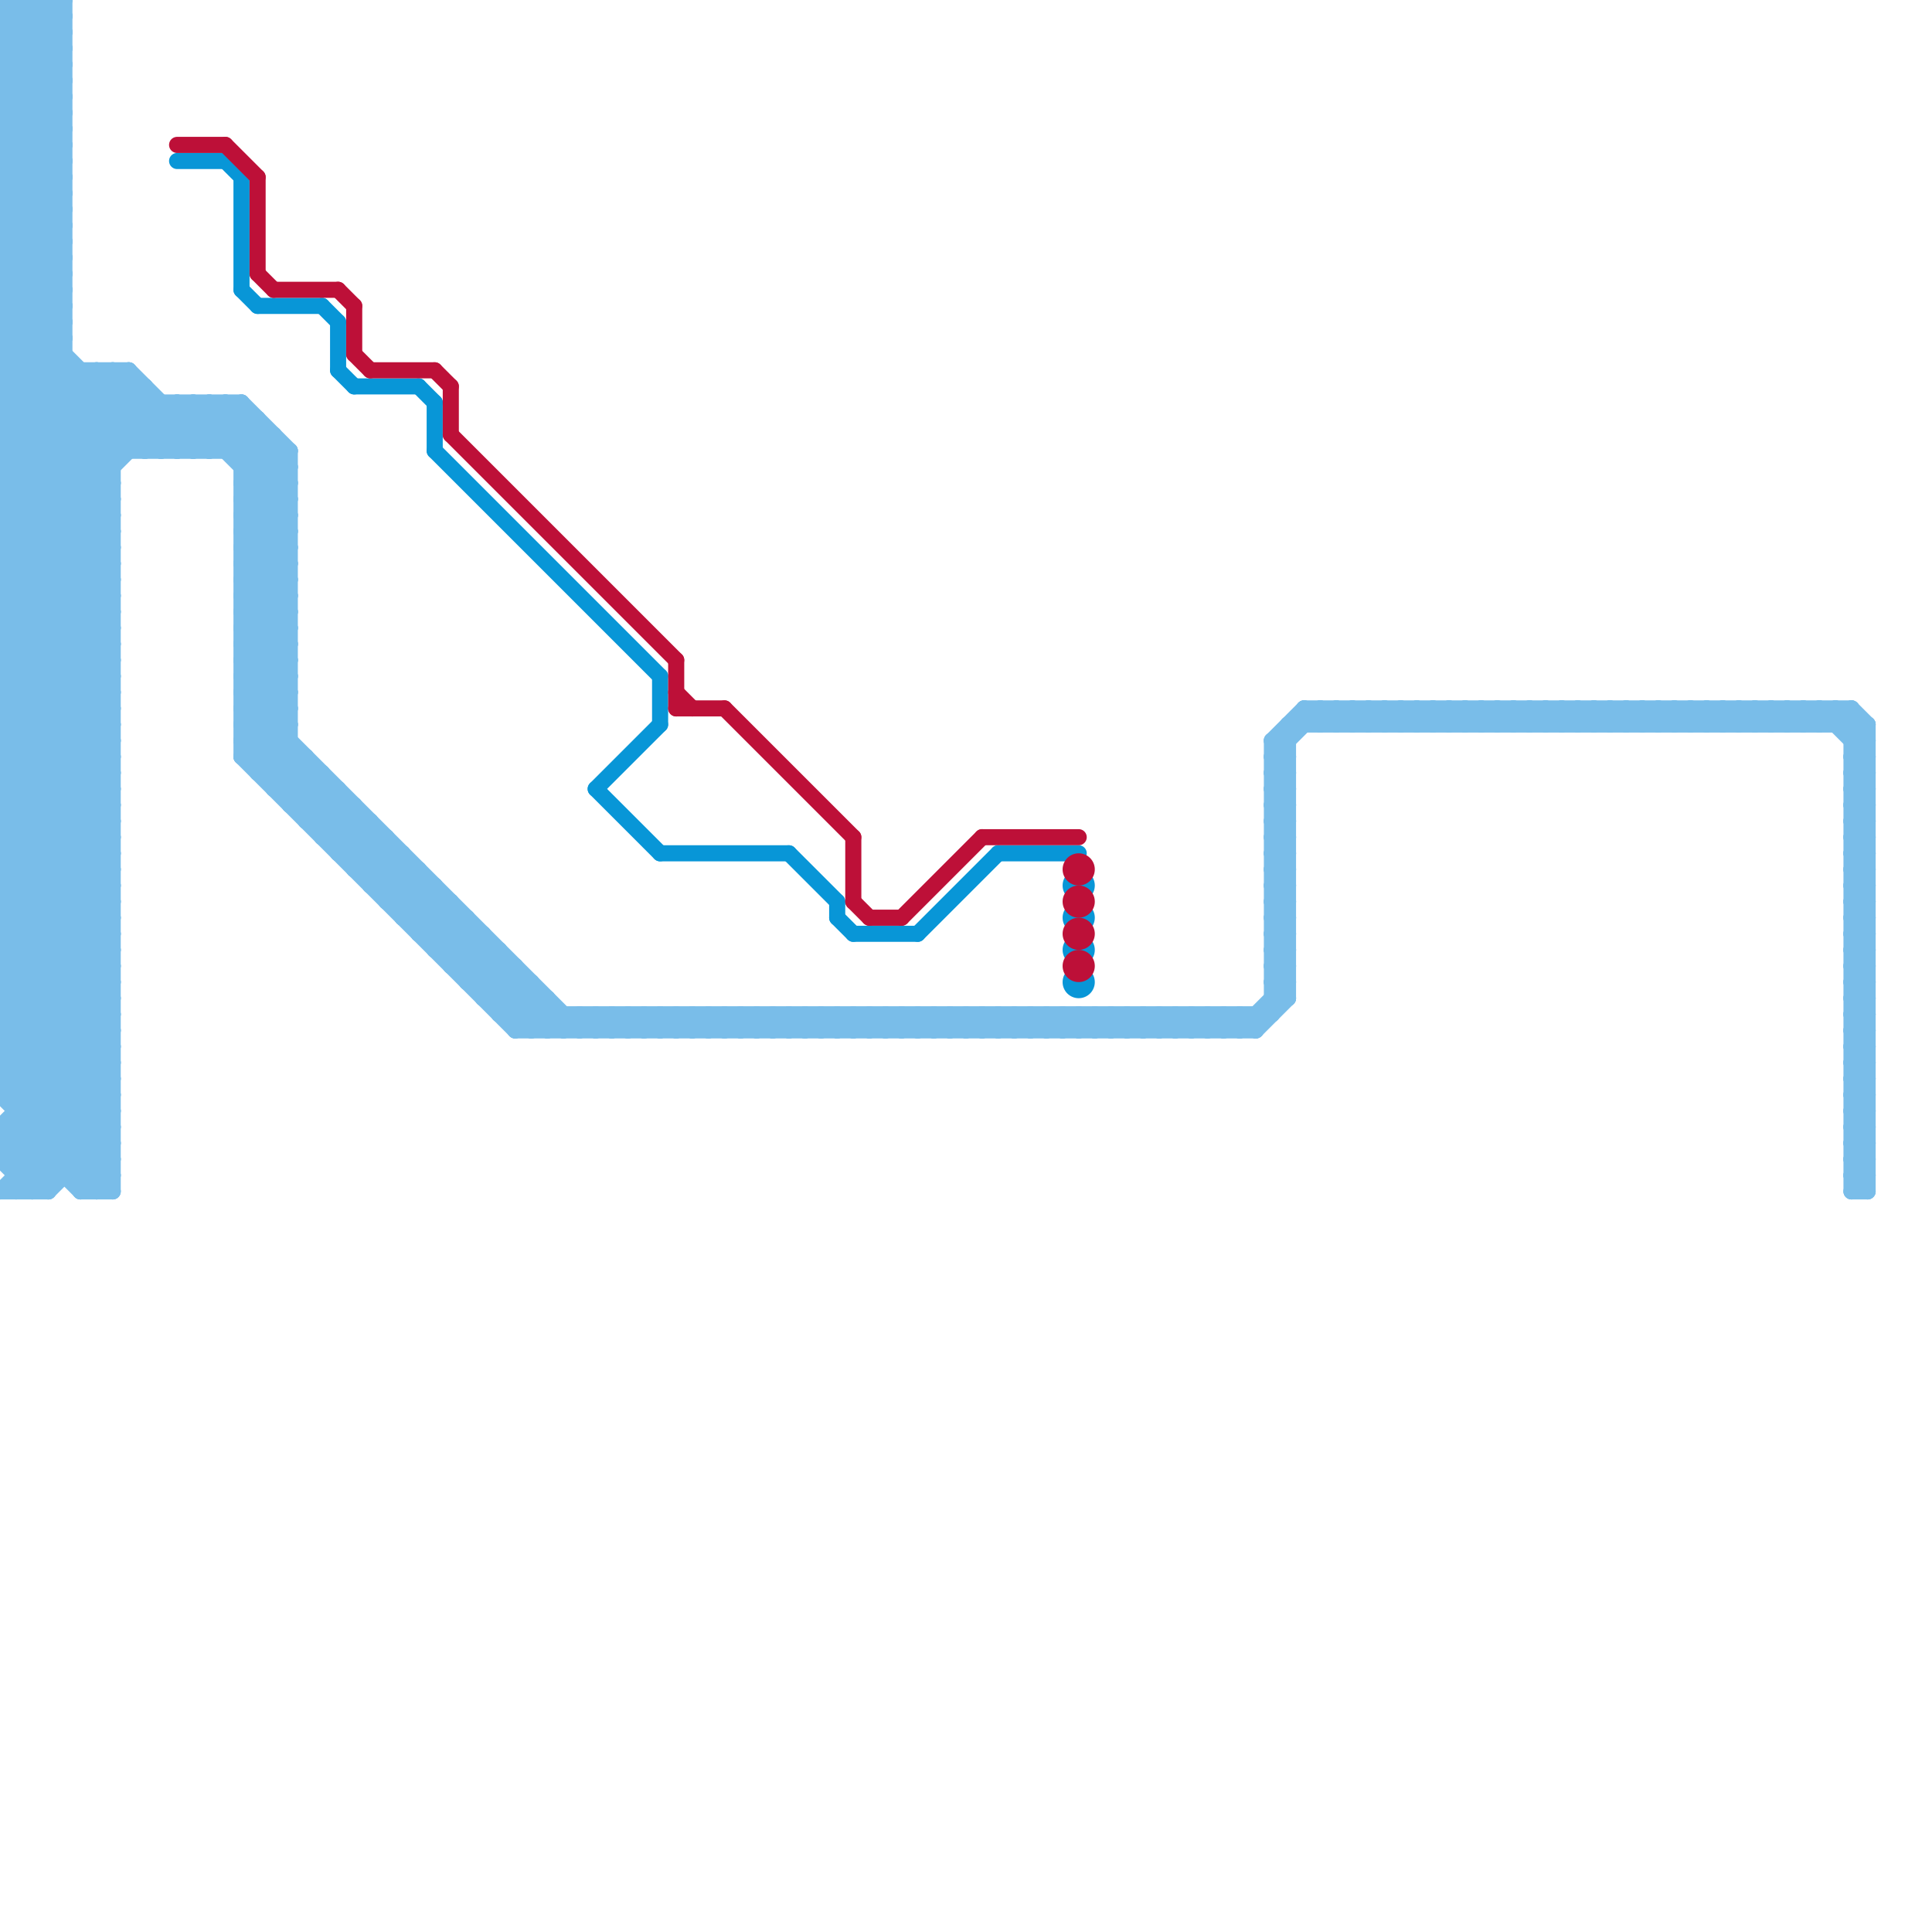 
<svg version="1.1" xmlns="http://www.w3.org/2000/svg" viewBox="0 0 120 120">
<style>line { stroke-width: 1; fill: none; stroke-linecap: round; stroke-linejoin: round; } .c0 { stroke: #79bde9 } .c1 { stroke: #0896d7 } .c2 { stroke: #bd1038 }</style><line class="c0" x1="0" y1="41" x2="7" y2="41"/><line class="c0" x1="62" y1="63" x2="63" y2="64"/><line class="c0" x1="0" y1="43" x2="7" y2="43"/><line class="c0" x1="82" y1="44" x2="83" y2="45"/><line class="c0" x1="68" y1="64" x2="69" y2="63"/><line class="c0" x1="79" y1="57" x2="80" y2="57"/><line class="c0" x1="115" y1="68" x2="116" y2="68"/><line class="c0" x1="79" y1="59" x2="80" y2="59"/><line class="c0" x1="115" y1="70" x2="116" y2="70"/><line class="c0" x1="12" y1="25" x2="12" y2="28"/><line class="c0" x1="67" y1="64" x2="68" y2="63"/><line class="c0" x1="87" y1="45" x2="88" y2="44"/><line class="c0" x1="102" y1="44" x2="102" y2="45"/><line class="c0" x1="61" y1="64" x2="62" y2="63"/><line class="c0" x1="64" y1="63" x2="65" y2="64"/><line class="c0" x1="45" y1="63" x2="45" y2="64"/><line class="c0" x1="8" y1="23" x2="13" y2="28"/><line class="c0" x1="39" y1="63" x2="40" y2="64"/><line class="c0" x1="0" y1="2" x2="4" y2="6"/><line class="c0" x1="1" y1="68" x2="7" y2="62"/><line class="c0" x1="115" y1="51" x2="116" y2="51"/><line class="c0" x1="0" y1="3" x2="3" y2="0"/><line class="c0" x1="69" y1="64" x2="70" y2="63"/><line class="c0" x1="89" y1="45" x2="90" y2="44"/><line class="c0" x1="115" y1="73" x2="116" y2="72"/><line class="c0" x1="88" y1="45" x2="89" y2="44"/><line class="c0" x1="103" y1="44" x2="103" y2="45"/><line class="c0" x1="31" y1="63" x2="79" y2="63"/><line class="c0" x1="110" y1="44" x2="111" y2="45"/><line class="c0" x1="0" y1="44" x2="7" y2="51"/><line class="c0" x1="0" y1="46" x2="7" y2="53"/><line class="c0" x1="115" y1="67" x2="116" y2="68"/><line class="c0" x1="0" y1="27" x2="4" y2="23"/><line class="c0" x1="0" y1="64" x2="7" y2="64"/><line class="c0" x1="0" y1="11" x2="4" y2="11"/><line class="c0" x1="0" y1="21" x2="4" y2="21"/><line class="c0" x1="0" y1="13" x2="4" y2="13"/><line class="c0" x1="5" y1="74" x2="7" y2="74"/><line class="c0" x1="79" y1="58" x2="80" y2="59"/><line class="c0" x1="0" y1="40" x2="7" y2="40"/><line class="c0" x1="31" y1="62" x2="32" y2="61"/><line class="c0" x1="79" y1="56" x2="80" y2="56"/><line class="c0" x1="27" y1="59" x2="29" y2="57"/><line class="c0" x1="58" y1="63" x2="58" y2="64"/><line class="c0" x1="0" y1="32" x2="8" y2="24"/><line class="c0" x1="50" y1="63" x2="50" y2="64"/><line class="c0" x1="75" y1="63" x2="76" y2="64"/><line class="c0" x1="60" y1="63" x2="60" y2="64"/><line class="c0" x1="88" y1="44" x2="89" y2="45"/><line class="c0" x1="0" y1="6" x2="4" y2="2"/><line class="c0" x1="20" y1="52" x2="24" y2="52"/><line class="c0" x1="0" y1="8" x2="4" y2="4"/><line class="c0" x1="30" y1="61" x2="31" y2="60"/><line class="c0" x1="79" y1="61" x2="80" y2="60"/><line class="c0" x1="79" y1="48" x2="80" y2="48"/><line class="c0" x1="115" y1="55" x2="116" y2="56"/><line class="c0" x1="0" y1="65" x2="7" y2="72"/><line class="c0" x1="115" y1="57" x2="116" y2="58"/><line class="c0" x1="0" y1="67" x2="7" y2="74"/><line class="c0" x1="52" y1="63" x2="53" y2="64"/><line class="c0" x1="0" y1="44" x2="7" y2="37"/><line class="c0" x1="0" y1="46" x2="7" y2="39"/><line class="c0" x1="0" y1="61" x2="7" y2="61"/><line class="c0" x1="0" y1="23" x2="8" y2="23"/><line class="c0" x1="0" y1="10" x2="4" y2="10"/><line class="c0" x1="0" y1="11" x2="4" y2="15"/><line class="c0" x1="15" y1="47" x2="18" y2="44"/><line class="c0" x1="0" y1="13" x2="4" y2="17"/><line class="c0" x1="15" y1="44" x2="35" y2="64"/><line class="c0" x1="70" y1="63" x2="70" y2="64"/><line class="c0" x1="42" y1="64" x2="43" y2="63"/><line class="c0" x1="115" y1="46" x2="116" y2="46"/><line class="c0" x1="3" y1="0" x2="3" y2="74"/><line class="c0" x1="42" y1="63" x2="42" y2="64"/><line class="c0" x1="15" y1="47" x2="32" y2="64"/><line class="c0" x1="115" y1="62" x2="116" y2="61"/><line class="c0" x1="44" y1="64" x2="45" y2="63"/><line class="c0" x1="15" y1="32" x2="18" y2="29"/><line class="c0" x1="15" y1="34" x2="18" y2="37"/><line class="c0" x1="47" y1="63" x2="47" y2="64"/><line class="c0" x1="15" y1="36" x2="18" y2="39"/><line class="c0" x1="71" y1="63" x2="71" y2="64"/><line class="c0" x1="0" y1="49" x2="7" y2="49"/><line class="c0" x1="65" y1="63" x2="66" y2="64"/><line class="c0" x1="0" y1="51" x2="7" y2="51"/><line class="c0" x1="0" y1="65" x2="7" y2="58"/><line class="c0" x1="115" y1="51" x2="116" y2="50"/><line class="c0" x1="0" y1="67" x2="7" y2="60"/><line class="c0" x1="115" y1="53" x2="116" y2="52"/><line class="c0" x1="0" y1="66" x2="7" y2="73"/><line class="c0" x1="0" y1="70" x2="0" y2="72"/><line class="c0" x1="79" y1="47" x2="80" y2="48"/><line class="c0" x1="96" y1="45" x2="97" y2="44"/><line class="c0" x1="73" y1="63" x2="73" y2="64"/><line class="c0" x1="90" y1="45" x2="91" y2="44"/><line class="c0" x1="93" y1="44" x2="94" y2="45"/><line class="c0" x1="48" y1="63" x2="48" y2="64"/><line class="c0" x1="0" y1="32" x2="7" y2="32"/><line class="c0" x1="0" y1="42" x2="7" y2="42"/><line class="c0" x1="0" y1="34" x2="7" y2="34"/><line class="c0" x1="1" y1="74" x2="7" y2="68"/><line class="c0" x1="0" y1="10" x2="4" y2="14"/><line class="c0" x1="115" y1="67" x2="116" y2="67"/><line class="c0" x1="0" y1="12" x2="4" y2="16"/><line class="c0" x1="98" y1="45" x2="99" y2="44"/><line class="c0" x1="79" y1="58" x2="80" y2="58"/><line class="c0" x1="0" y1="14" x2="4" y2="18"/><line class="c0" x1="72" y1="64" x2="73" y2="63"/><line class="c0" x1="0" y1="70" x2="3" y2="73"/><line class="c0" x1="79" y1="46" x2="81" y2="44"/><line class="c0" x1="79" y1="56" x2="80" y2="55"/><line class="c0" x1="21" y1="52" x2="22" y2="51"/><line class="c0" x1="1" y1="69" x2="7" y2="69"/><line class="c0" x1="37" y1="64" x2="38" y2="63"/><line class="c0" x1="1" y1="73" x2="7" y2="73"/><line class="c0" x1="0" y1="70" x2="7" y2="70"/><line class="c0" x1="0" y1="72" x2="7" y2="72"/><line class="c0" x1="0" y1="66" x2="7" y2="59"/><line class="c0" x1="0" y1="68" x2="7" y2="61"/><line class="c0" x1="0" y1="45" x2="7" y2="52"/><line class="c0" x1="108" y1="45" x2="109" y2="44"/><line class="c0" x1="0" y1="37" x2="7" y2="44"/><line class="c0" x1="0" y1="47" x2="7" y2="54"/><line class="c0" x1="115" y1="55" x2="116" y2="55"/><line class="c0" x1="79" y1="48" x2="80" y2="47"/><line class="c0" x1="66" y1="63" x2="66" y2="64"/><line class="c0" x1="115" y1="57" x2="116" y2="57"/><line class="c0" x1="0" y1="39" x2="7" y2="46"/><line class="c0" x1="53" y1="63" x2="53" y2="64"/><line class="c0" x1="2" y1="74" x2="7" y2="69"/><line class="c0" x1="104" y1="44" x2="105" y2="45"/><line class="c0" x1="15" y1="41" x2="18" y2="38"/><line class="c0" x1="8" y1="23" x2="8" y2="28"/><line class="c0" x1="0" y1="31" x2="8" y2="23"/><line class="c0" x1="109" y1="45" x2="110" y2="44"/><line class="c0" x1="2" y1="0" x2="4" y2="2"/><line class="c0" x1="0" y1="0" x2="0" y2="68"/><line class="c0" x1="0" y1="26" x2="7" y2="33"/><line class="c0" x1="0" y1="7" x2="4" y2="3"/><line class="c0" x1="0" y1="9" x2="4" y2="5"/><line class="c0" x1="86" y1="45" x2="87" y2="44"/><line class="c0" x1="115" y1="56" x2="116" y2="57"/><line class="c0" x1="23" y1="55" x2="25" y2="53"/><line class="c0" x1="115" y1="58" x2="116" y2="59"/><line class="c0" x1="0" y1="29" x2="7" y2="29"/><line class="c0" x1="0" y1="45" x2="7" y2="38"/><line class="c0" x1="0" y1="47" x2="7" y2="40"/><line class="c0" x1="79" y1="47" x2="80" y2="47"/><line class="c0" x1="25" y1="56" x2="26" y2="55"/><line class="c0" x1="15" y1="38" x2="18" y2="35"/><line class="c0" x1="15" y1="40" x2="18" y2="37"/><line class="c0" x1="84" y1="44" x2="85" y2="45"/><line class="c0" x1="0" y1="1" x2="1" y2="0"/><line class="c0" x1="15" y1="28" x2="16" y2="27"/><line class="c0" x1="115" y1="67" x2="116" y2="66"/><line class="c0" x1="99" y1="44" x2="100" y2="45"/><line class="c0" x1="6" y1="74" x2="7" y2="73"/><line class="c0" x1="115" y1="59" x2="116" y2="58"/><line class="c0" x1="73" y1="63" x2="74" y2="64"/><line class="c0" x1="5" y1="74" x2="7" y2="72"/><line class="c0" x1="79" y1="50" x2="80" y2="49"/><line class="c0" x1="115" y1="61" x2="116" y2="60"/><line class="c0" x1="15" y1="35" x2="18" y2="38"/><line class="c0" x1="15" y1="25" x2="15" y2="47"/><line class="c0" x1="15" y1="37" x2="18" y2="40"/><line class="c0" x1="92" y1="44" x2="93" y2="45"/><line class="c0" x1="0" y1="48" x2="7" y2="48"/><line class="c0" x1="0" y1="50" x2="7" y2="50"/><line class="c0" x1="79" y1="46" x2="80" y2="47"/><line class="c0" x1="0" y1="1" x2="4" y2="1"/><line class="c0" x1="63" y1="64" x2="64" y2="63"/><line class="c0" x1="94" y1="44" x2="95" y2="45"/><line class="c0" x1="84" y1="45" x2="85" y2="44"/><line class="c0" x1="38" y1="64" x2="39" y2="63"/><line class="c0" x1="81" y1="44" x2="82" y2="45"/><line class="c0" x1="40" y1="64" x2="41" y2="63"/><line class="c0" x1="1" y1="0" x2="1" y2="74"/><line class="c0" x1="0" y1="18" x2="4" y2="14"/><line class="c0" x1="67" y1="63" x2="67" y2="64"/><line class="c0" x1="36" y1="63" x2="37" y2="64"/><line class="c0" x1="14" y1="25" x2="14" y2="28"/><line class="c0" x1="79" y1="49" x2="80" y2="48"/><line class="c0" x1="79" y1="51" x2="80" y2="50"/><line class="c0" x1="0" y1="53" x2="7" y2="60"/><line class="c0" x1="111" y1="45" x2="112" y2="44"/><line class="c0" x1="0" y1="55" x2="7" y2="62"/><line class="c0" x1="0" y1="71" x2="7" y2="71"/><line class="c0" x1="69" y1="63" x2="69" y2="64"/><line class="c0" x1="0" y1="20" x2="4" y2="20"/><line class="c0" x1="15" y1="43" x2="36" y2="64"/><line class="c0" x1="41" y1="64" x2="42" y2="63"/><line class="c0" x1="0" y1="22" x2="4" y2="22"/><line class="c0" x1="35" y1="64" x2="36" y2="63"/><line class="c0" x1="25" y1="53" x2="25" y2="57"/><line class="c0" x1="15" y1="46" x2="33" y2="64"/><line class="c0" x1="115" y1="56" x2="116" y2="56"/><line class="c0" x1="0" y1="1" x2="4" y2="5"/><line class="c0" x1="115" y1="48" x2="116" y2="48"/><line class="c0" x1="115" y1="58" x2="116" y2="58"/><line class="c0" x1="115" y1="50" x2="116" y2="50"/><line class="c0" x1="18" y1="28" x2="18" y2="50"/><line class="c0" x1="106" y1="45" x2="107" y2="44"/><line class="c0" x1="32" y1="64" x2="78" y2="64"/><line class="c0" x1="115" y1="64" x2="116" y2="65"/><line class="c0" x1="18" y1="50" x2="22" y2="50"/><line class="c0" x1="19" y1="50" x2="20" y2="49"/><line class="c0" x1="54" y1="63" x2="55" y2="64"/><line class="c0" x1="79" y1="55" x2="80" y2="56"/><line class="c0" x1="115" y1="66" x2="116" y2="67"/><line class="c0" x1="12" y1="25" x2="18" y2="31"/><line class="c0" x1="0" y1="53" x2="7" y2="46"/><line class="c0" x1="0" y1="55" x2="7" y2="48"/><line class="c0" x1="100" y1="44" x2="101" y2="45"/><line class="c0" x1="79" y1="46" x2="79" y2="63"/><line class="c0" x1="87" y1="44" x2="87" y2="45"/><line class="c0" x1="15" y1="30" x2="17" y2="28"/><line class="c0" x1="49" y1="63" x2="50" y2="64"/><line class="c0" x1="74" y1="63" x2="75" y2="64"/><line class="c0" x1="18" y1="49" x2="19" y2="48"/><line class="c0" x1="14" y1="25" x2="18" y2="29"/><line class="c0" x1="79" y1="46" x2="80" y2="46"/><line class="c0" x1="105" y1="45" x2="106" y2="44"/><line class="c0" x1="99" y1="45" x2="100" y2="44"/><line class="c0" x1="95" y1="44" x2="95" y2="45"/><line class="c0" x1="54" y1="64" x2="55" y2="63"/><line class="c0" x1="102" y1="44" x2="103" y2="45"/><line class="c0" x1="89" y1="44" x2="89" y2="45"/><line class="c0" x1="15" y1="39" x2="18" y2="36"/><line class="c0" x1="10" y1="25" x2="10" y2="28"/><line class="c0" x1="107" y1="45" x2="108" y2="44"/><line class="c0" x1="101" y1="45" x2="102" y2="44"/><line class="c0" x1="0" y1="56" x2="7" y2="56"/><line class="c0" x1="79" y1="60" x2="80" y2="61"/><line class="c0" x1="0" y1="58" x2="7" y2="58"/><line class="c0" x1="0" y1="74" x2="7" y2="67"/><line class="c0" x1="20" y1="48" x2="20" y2="52"/><line class="c0" x1="5" y1="73" x2="7" y2="71"/><line class="c0" x1="115" y1="60" x2="116" y2="59"/><line class="c0" x1="15" y1="38" x2="18" y2="38"/><line class="c0" x1="97" y1="44" x2="98" y2="45"/><line class="c0" x1="15" y1="40" x2="18" y2="40"/><line class="c0" x1="44" y1="63" x2="44" y2="64"/><line class="c0" x1="0" y1="31" x2="7" y2="38"/><line class="c0" x1="0" y1="33" x2="7" y2="40"/><line class="c0" x1="0" y1="25" x2="7" y2="32"/><line class="c0" x1="0" y1="0" x2="4" y2="0"/><line class="c0" x1="77" y1="63" x2="77" y2="64"/><line class="c0" x1="16" y1="48" x2="18" y2="46"/><line class="c0" x1="43" y1="64" x2="44" y2="63"/><line class="c0" x1="19" y1="47" x2="19" y2="51"/><line class="c0" x1="0" y1="29" x2="6" y2="23"/><line class="c0" x1="0" y1="15" x2="4" y2="11"/><line class="c0" x1="115" y1="48" x2="116" y2="47"/><line class="c0" x1="0" y1="17" x2="4" y2="13"/><line class="c0" x1="0" y1="74" x2="3" y2="74"/><line class="c0" x1="115" y1="50" x2="116" y2="49"/><line class="c0" x1="0" y1="28" x2="18" y2="28"/><line class="c0" x1="72" y1="63" x2="72" y2="64"/><line class="c0" x1="12" y1="28" x2="15" y2="25"/><line class="c0" x1="0" y1="37" x2="7" y2="37"/><line class="c0" x1="0" y1="52" x2="7" y2="59"/><line class="c0" x1="0" y1="39" x2="7" y2="39"/><line class="c0" x1="115" y1="44" x2="116" y2="45"/><line class="c0" x1="0" y1="54" x2="7" y2="61"/><line class="c0" x1="59" y1="64" x2="60" y2="63"/><line class="c0" x1="83" y1="44" x2="83" y2="45"/><line class="c0" x1="115" y1="64" x2="116" y2="64"/><line class="c0" x1="79" y1="55" x2="80" y2="55"/><line class="c0" x1="115" y1="66" x2="116" y2="66"/><line class="c0" x1="15" y1="46" x2="18" y2="43"/><line class="c0" x1="3" y1="74" x2="7" y2="70"/><line class="c0" x1="0" y1="0" x2="4" y2="4"/><line class="c0" x1="115" y1="47" x2="116" y2="47"/><line class="c0" x1="115" y1="49" x2="116" y2="49"/><line class="c0" x1="57" y1="63" x2="58" y2="64"/><line class="c0" x1="115" y1="69" x2="116" y2="68"/><line class="c0" x1="24" y1="56" x2="26" y2="54"/><line class="c0" x1="75" y1="64" x2="76" y2="63"/><line class="c0" x1="0" y1="16" x2="4" y2="12"/><line class="c0" x1="29" y1="60" x2="30" y2="59"/><line class="c0" x1="62" y1="64" x2="63" y2="63"/><line class="c0" x1="82" y1="45" x2="83" y2="44"/><line class="c0" x1="33" y1="61" x2="33" y2="64"/><line class="c0" x1="56" y1="64" x2="57" y2="63"/><line class="c0" x1="79" y1="52" x2="80" y2="53"/><line class="c0" x1="0" y1="2" x2="2" y2="0"/><line class="c0" x1="115" y1="63" x2="116" y2="64"/><line class="c0" x1="80" y1="45" x2="116" y2="45"/><line class="c0" x1="0" y1="60" x2="7" y2="60"/><line class="c0" x1="79" y1="54" x2="80" y2="55"/><line class="c0" x1="115" y1="65" x2="116" y2="66"/><line class="c0" x1="26" y1="58" x2="28" y2="56"/><line class="c0" x1="0" y1="36" x2="7" y2="36"/><line class="c0" x1="96" y1="44" x2="96" y2="45"/><line class="c0" x1="103" y1="44" x2="104" y2="45"/><line class="c0" x1="0" y1="52" x2="7" y2="45"/><line class="c0" x1="0" y1="54" x2="7" y2="47"/><line class="c0" x1="7" y1="23" x2="7" y2="74"/><line class="c0" x1="39" y1="64" x2="40" y2="63"/><line class="c0" x1="23" y1="51" x2="23" y2="55"/><line class="c0" x1="111" y1="44" x2="111" y2="45"/><line class="c0" x1="22" y1="50" x2="22" y2="54"/><line class="c0" x1="98" y1="44" x2="98" y2="45"/><line class="c0" x1="57" y1="64" x2="58" y2="63"/><line class="c0" x1="19" y1="51" x2="23" y2="51"/><line class="c0" x1="28" y1="59" x2="29" y2="58"/><line class="c0" x1="110" y1="45" x2="111" y2="44"/><line class="c0" x1="0" y1="4" x2="4" y2="0"/><line class="c0" x1="79" y1="57" x2="80" y2="56"/><line class="c0" x1="115" y1="68" x2="116" y2="67"/><line class="c0" x1="79" y1="59" x2="80" y2="58"/><line class="c0" x1="115" y1="70" x2="116" y2="69"/><line class="c0" x1="0" y1="63" x2="7" y2="70"/><line class="c0" x1="15" y1="42" x2="18" y2="45"/><line class="c0" x1="0" y1="57" x2="7" y2="57"/><line class="c0" x1="79" y1="53" x2="80" y2="54"/><line class="c0" x1="0" y1="6" x2="4" y2="6"/><line class="c0" x1="0" y1="16" x2="4" y2="16"/><line class="c0" x1="0" y1="59" x2="7" y2="59"/><line class="c0" x1="0" y1="8" x2="4" y2="8"/><line class="c0" x1="108" y1="44" x2="108" y2="45"/><line class="c0" x1="70" y1="63" x2="71" y2="64"/><line class="c0" x1="15" y1="39" x2="18" y2="39"/><line class="c0" x1="38" y1="63" x2="38" y2="64"/><line class="c0" x1="45" y1="63" x2="46" y2="64"/><line class="c0" x1="15" y1="31" x2="18" y2="31"/><line class="c0" x1="15" y1="33" x2="18" y2="33"/><line class="c0" x1="81" y1="44" x2="115" y2="44"/><line class="c0" x1="0" y1="24" x2="7" y2="31"/><line class="c0" x1="5" y1="23" x2="5" y2="74"/><line class="c0" x1="91" y1="44" x2="91" y2="45"/><line class="c0" x1="16" y1="47" x2="18" y2="45"/><line class="c0" x1="28" y1="60" x2="30" y2="58"/><line class="c0" x1="85" y1="44" x2="85" y2="45"/><line class="c0" x1="50" y1="64" x2="51" y2="63"/><line class="c0" x1="47" y1="63" x2="48" y2="64"/><line class="c0" x1="109" y1="44" x2="109" y2="45"/><line class="c0" x1="0" y1="25" x2="4" y2="21"/><line class="c0" x1="63" y1="63" x2="63" y2="64"/><line class="c0" x1="0" y1="36" x2="11" y2="25"/><line class="c0" x1="34" y1="62" x2="34" y2="64"/><line class="c0" x1="30" y1="62" x2="32" y2="60"/><line class="c0" x1="13" y1="25" x2="13" y2="28"/><line class="c0" x1="0" y1="24" x2="9" y2="24"/><line class="c0" x1="115" y1="47" x2="116" y2="46"/><line class="c0" x1="0" y1="62" x2="7" y2="69"/><line class="c0" x1="0" y1="63" x2="7" y2="56"/><line class="c0" x1="115" y1="49" x2="116" y2="48"/><line class="c0" x1="86" y1="44" x2="86" y2="45"/><line class="c0" x1="37" y1="63" x2="37" y2="64"/><line class="c0" x1="15" y1="25" x2="18" y2="28"/><line class="c0" x1="58" y1="63" x2="59" y2="64"/><line class="c0" x1="0" y1="38" x2="7" y2="38"/><line class="c0" x1="23" y1="55" x2="27" y2="55"/><line class="c0" x1="0" y1="30" x2="7" y2="30"/><line class="c0" x1="64" y1="64" x2="65" y2="63"/><line class="c0" x1="22" y1="54" x2="26" y2="54"/><line class="c0" x1="0" y1="6" x2="4" y2="10"/><line class="c0" x1="63" y1="63" x2="64" y2="64"/><line class="c0" x1="79" y1="52" x2="80" y2="52"/><line class="c0" x1="115" y1="63" x2="116" y2="63"/><line class="c0" x1="1" y1="72" x2="7" y2="66"/><line class="c0" x1="79" y1="54" x2="80" y2="54"/><line class="c0" x1="115" y1="65" x2="116" y2="65"/><line class="c0" x1="0" y1="8" x2="4" y2="12"/><line class="c0" x1="83" y1="45" x2="84" y2="44"/><line class="c0" x1="60" y1="63" x2="61" y2="64"/><line class="c0" x1="65" y1="64" x2="66" y2="63"/><line class="c0" x1="85" y1="45" x2="86" y2="44"/><line class="c0" x1="115" y1="71" x2="116" y2="72"/><line class="c0" x1="6" y1="23" x2="11" y2="28"/><line class="c0" x1="23" y1="54" x2="24" y2="53"/><line class="c0" x1="112" y1="44" x2="112" y2="45"/><line class="c0" x1="15" y1="46" x2="18" y2="46"/><line class="c0" x1="104" y1="44" x2="104" y2="45"/><line class="c0" x1="0" y1="62" x2="7" y2="55"/><line class="c0" x1="115" y1="46" x2="116" y2="45"/><line class="c0" x1="0" y1="41" x2="7" y2="48"/><line class="c0" x1="0" y1="43" x2="7" y2="50"/><line class="c0" x1="80" y1="45" x2="80" y2="62"/><line class="c0" x1="114" y1="44" x2="114" y2="45"/><line class="c0" x1="0" y1="35" x2="7" y2="35"/><line class="c0" x1="55" y1="63" x2="55" y2="64"/><line class="c0" x1="42" y1="63" x2="43" y2="64"/><line class="c0" x1="79" y1="53" x2="80" y2="53"/><line class="c0" x1="59" y1="63" x2="59" y2="64"/><line class="c0" x1="46" y1="63" x2="46" y2="64"/><line class="c0" x1="53" y1="63" x2="54" y2="64"/><line class="c0" x1="40" y1="63" x2="40" y2="64"/><line class="c0" x1="71" y1="63" x2="72" y2="64"/><line class="c0" x1="21" y1="53" x2="23" y2="51"/><line class="c0" x1="58" y1="64" x2="59" y2="63"/><line class="c0" x1="0" y1="5" x2="4" y2="1"/><line class="c0" x1="55" y1="63" x2="56" y2="64"/><line class="c0" x1="14" y1="28" x2="16" y2="26"/><line class="c0" x1="24" y1="52" x2="24" y2="56"/><line class="c0" x1="79" y1="58" x2="80" y2="57"/><line class="c0" x1="115" y1="52" x2="116" y2="53"/><line class="c0" x1="115" y1="54" x2="116" y2="55"/><line class="c0" x1="0" y1="64" x2="7" y2="71"/><line class="c0" x1="1" y1="70" x2="5" y2="74"/><line class="c0" x1="17" y1="49" x2="19" y2="47"/><line class="c0" x1="41" y1="63" x2="41" y2="64"/><line class="c0" x1="60" y1="64" x2="61" y2="63"/><line class="c0" x1="48" y1="63" x2="49" y2="64"/><line class="c0" x1="115" y1="74" x2="116" y2="74"/><line class="c0" x1="0" y1="41" x2="7" y2="34"/><line class="c0" x1="0" y1="40" x2="7" y2="47"/><line class="c0" x1="0" y1="43" x2="7" y2="36"/><line class="c0" x1="0" y1="7" x2="4" y2="7"/><line class="c0" x1="101" y1="44" x2="101" y2="45"/><line class="c0" x1="0" y1="9" x2="4" y2="9"/><line class="c0" x1="15" y1="42" x2="18" y2="39"/><line class="c0" x1="15" y1="30" x2="18" y2="30"/><line class="c0" x1="15" y1="34" x2="18" y2="31"/><line class="c0" x1="15" y1="44" x2="18" y2="41"/><line class="c0" x1="15" y1="32" x2="18" y2="32"/><line class="c0" x1="15" y1="36" x2="18" y2="33"/><line class="c0" x1="22" y1="53" x2="23" y2="52"/><line class="c0" x1="0" y1="23" x2="7" y2="30"/><line class="c0" x1="55" y1="64" x2="56" y2="63"/><line class="c0" x1="26" y1="57" x2="27" y2="56"/><line class="c0" x1="0" y1="34" x2="9" y2="25"/><line class="c0" x1="115" y1="55" x2="116" y2="54"/><line class="c0" x1="68" y1="63" x2="68" y2="64"/><line class="c0" x1="0" y1="24" x2="4" y2="20"/><line class="c0" x1="115" y1="57" x2="116" y2="56"/><line class="c0" x1="0" y1="26" x2="4" y2="22"/><line class="c0" x1="43" y1="63" x2="43" y2="64"/><line class="c0" x1="32" y1="64" x2="34" y2="62"/><line class="c0" x1="15" y1="31" x2="18" y2="34"/><line class="c0" x1="115" y1="73" x2="116" y2="74"/><line class="c0" x1="15" y1="33" x2="18" y2="36"/><line class="c0" x1="0" y1="44" x2="7" y2="44"/><line class="c0" x1="0" y1="46" x2="7" y2="46"/><line class="c0" x1="0" y1="61" x2="7" y2="68"/><line class="c0" x1="66" y1="63" x2="67" y2="64"/><line class="c0" x1="0" y1="64" x2="7" y2="57"/><line class="c0" x1="115" y1="71" x2="116" y2="71"/><line class="c0" x1="29" y1="61" x2="31" y2="59"/><line class="c0" x1="79" y1="62" x2="80" y2="62"/><line class="c0" x1="0" y1="40" x2="7" y2="33"/><line class="c0" x1="76" y1="63" x2="77" y2="64"/><line class="c0" x1="71" y1="64" x2="72" y2="63"/><line class="c0" x1="68" y1="63" x2="69" y2="64"/><line class="c0" x1="0" y1="28" x2="5" y2="23"/><line class="c0" x1="36" y1="63" x2="36" y2="64"/><line class="c0" x1="0" y1="7" x2="4" y2="11"/><line class="c0" x1="31" y1="63" x2="33" y2="61"/><line class="c0" x1="105" y1="44" x2="105" y2="45"/><line class="c0" x1="0" y1="9" x2="4" y2="13"/><line class="c0" x1="87" y1="44" x2="88" y2="45"/><line class="c0" x1="17" y1="27" x2="17" y2="49"/><line class="c0" x1="27" y1="55" x2="27" y2="59"/><line class="c0" x1="92" y1="45" x2="93" y2="44"/><line class="c0" x1="107" y1="44" x2="107" y2="45"/><line class="c0" x1="0" y1="23" x2="4" y2="19"/><line class="c0" x1="79" y1="53" x2="80" y2="52"/><line class="c0" x1="61" y1="63" x2="61" y2="64"/><line class="c0" x1="24" y1="56" x2="28" y2="56"/><line class="c0" x1="33" y1="64" x2="34" y2="63"/><line class="c0" x1="0" y1="49" x2="7" y2="56"/><line class="c0" x1="0" y1="65" x2="7" y2="65"/><line class="c0" x1="0" y1="51" x2="7" y2="58"/><line class="c0" x1="79" y1="61" x2="80" y2="62"/><line class="c0" x1="0" y1="67" x2="7" y2="67"/><line class="c0" x1="11" y1="25" x2="18" y2="32"/><line class="c0" x1="115" y1="72" x2="116" y2="73"/><line class="c0" x1="0" y1="18" x2="4" y2="18"/><line class="c0" x1="0" y1="61" x2="7" y2="54"/><line class="c0" x1="16" y1="26" x2="16" y2="48"/><line class="c0" x1="104" y1="45" x2="105" y2="44"/><line class="c0" x1="15" y1="41" x2="18" y2="41"/><line class="c0" x1="0" y1="32" x2="7" y2="39"/><line class="c0" x1="0" y1="42" x2="7" y2="49"/><line class="c0" x1="0" y1="34" x2="7" y2="41"/><line class="c0" x1="1" y1="0" x2="4" y2="3"/><line class="c0" x1="62" y1="63" x2="62" y2="64"/><line class="c0" x1="26" y1="54" x2="26" y2="58"/><line class="c0" x1="56" y1="63" x2="56" y2="64"/><line class="c0" x1="34" y1="64" x2="35" y2="63"/><line class="c0" x1="16" y1="48" x2="20" y2="48"/><line class="c0" x1="64" y1="63" x2="64" y2="64"/><line class="c0" x1="51" y1="63" x2="51" y2="64"/><line class="c0" x1="76" y1="64" x2="77" y2="63"/><line class="c0" x1="115" y1="62" x2="116" y2="63"/><line class="c0" x1="0" y1="21" x2="7" y2="28"/><line class="c0" x1="0" y1="49" x2="7" y2="42"/><line class="c0" x1="113" y1="44" x2="116" y2="47"/><line class="c0" x1="0" y1="51" x2="7" y2="44"/><line class="c0" x1="0" y1="66" x2="7" y2="66"/><line class="c0" x1="110" y1="44" x2="110" y2="45"/><line class="c0" x1="0" y1="68" x2="7" y2="68"/><line class="c0" x1="9" y1="24" x2="9" y2="28"/><line class="c0" x1="115" y1="51" x2="116" y2="52"/><line class="c0" x1="115" y1="53" x2="116" y2="54"/><line class="c0" x1="115" y1="73" x2="116" y2="73"/><line class="c0" x1="0" y1="42" x2="7" y2="35"/><line class="c0" x1="115" y1="71" x2="116" y2="70"/><line class="c0" x1="67" y1="63" x2="68" y2="64"/><line class="c0" x1="15" y1="35" x2="18" y2="32"/><line class="c0" x1="28" y1="60" x2="32" y2="60"/><line class="c0" x1="15" y1="37" x2="18" y2="34"/><line class="c0" x1="27" y1="59" x2="31" y2="59"/><line class="c0" x1="75" y1="63" x2="75" y2="64"/><line class="c0" x1="0" y1="33" x2="9" y2="24"/><line class="c0" x1="88" y1="44" x2="88" y2="45"/><line class="c0" x1="95" y1="44" x2="96" y2="45"/><line class="c0" x1="82" y1="44" x2="82" y2="45"/><line class="c0" x1="0" y1="70" x2="7" y2="63"/><line class="c0" x1="115" y1="56" x2="116" y2="55"/><line class="c0" x1="69" y1="63" x2="70" y2="64"/><line class="c0" x1="0" y1="72" x2="7" y2="65"/><line class="c0" x1="115" y1="58" x2="116" y2="57"/><line class="c0" x1="30" y1="62" x2="34" y2="62"/><line class="c0" x1="89" y1="44" x2="90" y2="45"/><line class="c0" x1="15" y1="30" x2="18" y2="33"/><line class="c0" x1="100" y1="45" x2="101" y2="44"/><line class="c0" x1="15" y1="36" x2="18" y2="36"/><line class="c0" x1="0" y1="27" x2="7" y2="34"/><line class="c0" x1="74" y1="64" x2="75" y2="63"/><line class="c0" x1="17" y1="48" x2="18" y2="47"/><line class="c0" x1="94" y1="45" x2="95" y2="44"/><line class="c0" x1="0" y1="29" x2="7" y2="36"/><line class="c0" x1="0" y1="45" x2="7" y2="45"/><line class="c0" x1="15" y1="32" x2="18" y2="35"/><line class="c0" x1="52" y1="63" x2="52" y2="64"/><line class="c0" x1="0" y1="47" x2="7" y2="47"/><line class="c0" x1="26" y1="58" x2="30" y2="58"/><line class="c0" x1="39" y1="63" x2="39" y2="64"/><line class="c0" x1="79" y1="61" x2="80" y2="61"/><line class="c0" x1="115" y1="72" x2="116" y2="72"/><line class="c0" x1="79" y1="48" x2="80" y2="49"/><line class="c0" x1="0" y1="35" x2="10" y2="25"/><line class="c0" x1="90" y1="44" x2="91" y2="45"/><line class="c0" x1="95" y1="45" x2="96" y2="44"/><line class="c0" x1="13" y1="28" x2="15" y2="26"/><line class="c0" x1="0" y1="11" x2="4" y2="7"/><line class="c0" x1="36" y1="64" x2="37" y2="63"/><line class="c0" x1="0" y1="13" x2="4" y2="9"/><line class="c0" x1="0" y1="48" x2="7" y2="55"/><line class="c0" x1="0" y1="50" x2="7" y2="57"/><line class="c0" x1="65" y1="63" x2="65" y2="64"/><line class="c0" x1="0" y1="15" x2="4" y2="15"/><line class="c0" x1="0" y1="17" x2="4" y2="17"/><line class="c0" x1="115" y1="62" x2="116" y2="62"/><line class="c0" x1="108" y1="44" x2="109" y2="45"/><line class="c0" x1="29" y1="57" x2="29" y2="61"/><line class="c0" x1="79" y1="60" x2="80" y2="60"/><line class="c0" x1="115" y1="53" x2="116" y2="53"/><line class="c0" x1="113" y1="45" x2="114" y2="44"/><line class="c0" x1="85" y1="44" x2="86" y2="45"/><line class="c0" x1="25" y1="57" x2="27" y2="55"/><line class="c0" x1="0" y1="10" x2="4" y2="6"/><line class="c0" x1="0" y1="12" x2="4" y2="8"/><line class="c0" x1="15" y1="41" x2="18" y2="44"/><line class="c0" x1="15" y1="45" x2="34" y2="64"/><line class="c0" x1="0" y1="14" x2="4" y2="10"/><line class="c0" x1="27" y1="58" x2="28" y2="57"/><line class="c0" x1="115" y1="59" x2="116" y2="60"/><line class="c0" x1="0" y1="18" x2="10" y2="28"/><line class="c0" x1="50" y1="63" x2="51" y2="64"/><line class="c0" x1="28" y1="56" x2="28" y2="60"/><line class="c0" x1="44" y1="63" x2="45" y2="64"/><line class="c0" x1="79" y1="50" x2="80" y2="51"/><line class="c0" x1="115" y1="61" x2="116" y2="62"/><line class="c0" x1="0" y1="48" x2="7" y2="41"/><line class="c0" x1="0" y1="50" x2="7" y2="43"/><line class="c0" x1="17" y1="49" x2="21" y2="49"/><line class="c0" x1="49" y1="64" x2="50" y2="63"/><line class="c0" x1="77" y1="63" x2="78" y2="64"/><line class="c0" x1="0" y1="15" x2="4" y2="19"/><line class="c0" x1="96" y1="44" x2="97" y2="45"/><line class="c0" x1="0" y1="17" x2="4" y2="21"/><line class="c0" x1="102" y1="45" x2="103" y2="44"/><line class="c0" x1="15" y1="43" x2="18" y2="40"/><line class="c0" x1="78" y1="63" x2="78" y2="64"/><line class="c0" x1="98" y1="44" x2="99" y2="45"/><line class="c0" x1="115" y1="72" x2="116" y2="71"/><line class="c0" x1="72" y1="63" x2="73" y2="64"/><line class="c0" x1="115" y1="64" x2="116" y2="63"/><line class="c0" x1="79" y1="55" x2="80" y2="54"/><line class="c0" x1="115" y1="66" x2="116" y2="65"/><line class="c0" x1="15" y1="38" x2="18" y2="41"/><line class="c0" x1="103" y1="45" x2="104" y2="44"/><line class="c0" x1="15" y1="40" x2="18" y2="43"/><line class="c0" x1="97" y1="45" x2="98" y2="44"/><line class="c0" x1="0" y1="53" x2="7" y2="53"/><line class="c0" x1="79" y1="49" x2="80" y2="50"/><line class="c0" x1="0" y1="12" x2="4" y2="12"/><line class="c0" x1="0" y1="55" x2="7" y2="55"/><line class="c0" x1="79" y1="51" x2="80" y2="52"/><line class="c0" x1="0" y1="4" x2="4" y2="4"/><line class="c0" x1="0" y1="14" x2="4" y2="14"/><line class="c0" x1="0" y1="71" x2="7" y2="64"/><line class="c0" x1="83" y1="44" x2="84" y2="45"/><line class="c0" x1="32" y1="60" x2="32" y2="64"/><line class="c0" x1="15" y1="35" x2="18" y2="35"/><line class="c0" x1="15" y1="37" x2="18" y2="37"/><line class="c0" x1="0" y1="28" x2="7" y2="35"/><line class="c0" x1="29" y1="61" x2="33" y2="61"/><line class="c0" x1="15" y1="29" x2="18" y2="29"/><line class="c0" x1="0" y1="22" x2="7" y2="29"/><line class="c0" x1="0" y1="16" x2="4" y2="20"/><line class="c0" x1="38" y1="63" x2="39" y2="64"/><line class="c0" x1="0" y1="20" x2="8" y2="28"/><line class="c0" x1="31" y1="59" x2="31" y2="63"/><line class="c0" x1="84" y1="44" x2="84" y2="45"/><line class="c0" x1="79" y1="60" x2="80" y2="59"/><line class="c0" x1="40" y1="63" x2="41" y2="64"/><line class="c0" x1="0" y1="56" x2="7" y2="63"/><line class="c0" x1="109" y1="44" x2="110" y2="45"/><line class="c0" x1="0" y1="58" x2="7" y2="65"/><line class="c0" x1="21" y1="53" x2="25" y2="53"/><line class="c0" x1="0" y1="72" x2="2" y2="74"/><line class="c0" x1="111" y1="44" x2="112" y2="45"/><line class="c0" x1="10" y1="28" x2="13" y2="25"/><line class="c0" x1="86" y1="44" x2="87" y2="45"/><line class="c0" x1="115" y1="59" x2="116" y2="59"/><line class="c0" x1="0" y1="4" x2="4" y2="8"/><line class="c0" x1="79" y1="50" x2="80" y2="50"/><line class="c0" x1="115" y1="61" x2="116" y2="61"/><line class="c0" x1="30" y1="58" x2="30" y2="62"/><line class="c0" x1="91" y1="45" x2="92" y2="44"/><line class="c0" x1="15" y1="45" x2="18" y2="42"/><line class="c0" x1="93" y1="45" x2="94" y2="44"/><line class="c0" x1="79" y1="47" x2="82" y2="44"/><line class="c0" x1="13" y1="25" x2="18" y2="30"/><line class="c0" x1="0" y1="56" x2="7" y2="49"/><line class="c0" x1="0" y1="58" x2="7" y2="51"/><line class="c0" x1="0" y1="19" x2="9" y2="28"/><line class="c0" x1="93" y1="44" x2="93" y2="45"/><line class="c0" x1="52" y1="64" x2="53" y2="63"/><line class="c0" x1="115" y1="60" x2="116" y2="61"/><line class="c0" x1="0" y1="31" x2="7" y2="31"/><line class="c0" x1="0" y1="33" x2="7" y2="33"/><line class="c0" x1="91" y1="44" x2="92" y2="45"/><line class="c0" x1="15" y1="29" x2="17" y2="27"/><line class="c0" x1="79" y1="49" x2="80" y2="49"/><line class="c0" x1="79" y1="51" x2="80" y2="51"/><line class="c0" x1="106" y1="44" x2="107" y2="45"/><line class="c0" x1="20" y1="52" x2="22" y2="50"/><line class="c0" x1="32" y1="63" x2="33" y2="62"/><line class="c0" x1="92" y1="44" x2="92" y2="45"/><line class="c0" x1="115" y1="44" x2="115" y2="74"/><line class="c0" x1="46" y1="63" x2="47" y2="64"/><line class="c0" x1="79" y1="52" x2="80" y2="51"/><line class="c0" x1="115" y1="63" x2="116" y2="62"/><line class="c0" x1="79" y1="54" x2="80" y2="53"/><line class="c0" x1="115" y1="65" x2="116" y2="64"/><line class="c0" x1="37" y1="63" x2="38" y2="64"/><line class="c0" x1="22" y1="54" x2="24" y2="52"/><line class="c0" x1="115" y1="48" x2="116" y2="49"/><line class="c0" x1="115" y1="50" x2="116" y2="51"/><line class="c0" x1="70" y1="64" x2="71" y2="63"/><line class="c0" x1="0" y1="60" x2="7" y2="67"/><line class="c0" x1="15" y1="39" x2="18" y2="42"/><line class="c0" x1="15" y1="43" x2="18" y2="43"/><line class="c0" x1="6" y1="23" x2="6" y2="74"/><line class="c0" x1="101" y1="44" x2="102" y2="45"/><line class="c0" x1="0" y1="25" x2="15" y2="25"/><line class="c0" x1="0" y1="37" x2="7" y2="30"/><line class="c0" x1="45" y1="64" x2="46" y2="63"/><line class="c0" x1="0" y1="52" x2="7" y2="52"/><line class="c0" x1="0" y1="39" x2="7" y2="32"/><line class="c0" x1="0" y1="36" x2="7" y2="43"/><line class="c0" x1="0" y1="54" x2="7" y2="54"/><line class="c0" x1="35" y1="63" x2="35" y2="64"/><line class="c0" x1="20" y1="51" x2="21" y2="50"/><line class="c0" x1="0" y1="3" x2="4" y2="3"/><line class="c0" x1="19" y1="51" x2="21" y2="49"/><line class="c0" x1="0" y1="5" x2="4" y2="5"/><line class="c0" x1="21" y1="49" x2="21" y2="53"/><line class="c0" x1="15" y1="47" x2="19" y2="47"/><line class="c0" x1="53" y1="64" x2="54" y2="63"/><line class="c0" x1="41" y1="63" x2="42" y2="64"/><line class="c0" x1="47" y1="64" x2="48" y2="63"/><line class="c0" x1="106" y1="44" x2="106" y2="45"/><line class="c0" x1="74" y1="63" x2="74" y2="64"/><line class="c0" x1="46" y1="64" x2="47" y2="63"/><line class="c0" x1="81" y1="44" x2="81" y2="45"/><line class="c0" x1="43" y1="63" x2="44" y2="64"/><line class="c0" x1="112" y1="44" x2="113" y2="45"/><line class="c0" x1="0" y1="20" x2="4" y2="16"/><line class="c0" x1="0" y1="22" x2="4" y2="18"/><line class="c0" x1="76" y1="63" x2="76" y2="64"/><line class="c0" x1="115" y1="69" x2="116" y2="70"/><line class="c0" x1="48" y1="64" x2="49" y2="63"/><line class="c0" x1="0" y1="27" x2="17" y2="27"/><line class="c0" x1="0" y1="57" x2="7" y2="64"/><line class="c0" x1="9" y1="28" x2="12" y2="25"/><line class="c0" x1="0" y1="59" x2="7" y2="66"/><line class="c0" x1="0" y1="60" x2="7" y2="53"/><line class="c0" x1="0" y1="68" x2="6" y2="74"/><line class="c0" x1="73" y1="64" x2="74" y2="63"/><line class="c0" x1="114" y1="44" x2="116" y2="46"/><line class="c0" x1="11" y1="28" x2="14" y2="25"/><line class="c0" x1="59" y1="63" x2="60" y2="64"/><line class="c0" x1="0" y1="3" x2="4" y2="7"/><line class="c0" x1="115" y1="60" x2="116" y2="60"/><line class="c0" x1="0" y1="5" x2="4" y2="9"/><line class="c0" x1="115" y1="52" x2="116" y2="52"/><line class="c0" x1="115" y1="54" x2="116" y2="54"/><line class="c0" x1="0" y1="71" x2="3" y2="74"/><line class="c0" x1="116" y1="45" x2="116" y2="74"/><line class="c0" x1="99" y1="44" x2="99" y2="45"/><line class="c0" x1="61" y1="63" x2="62" y2="64"/><line class="c0" x1="115" y1="74" x2="116" y2="73"/><line class="c0" x1="0" y1="19" x2="4" y2="15"/><line class="c0" x1="11" y1="25" x2="11" y2="28"/><line class="c0" x1="3" y1="0" x2="4" y2="1"/><line class="c0" x1="105" y1="44" x2="106" y2="45"/><line class="c0" x1="79" y1="57" x2="80" y2="58"/><line class="c0" x1="0" y1="63" x2="7" y2="63"/><line class="c0" x1="24" y1="55" x2="25" y2="54"/><line class="c0" x1="7" y1="23" x2="12" y2="28"/><line class="c0" x1="79" y1="59" x2="80" y2="60"/><line class="c0" x1="113" y1="44" x2="113" y2="45"/><line class="c0" x1="115" y1="68" x2="116" y2="69"/><line class="c0" x1="115" y1="70" x2="116" y2="71"/><line class="c0" x1="100" y1="44" x2="100" y2="45"/><line class="c0" x1="107" y1="44" x2="108" y2="45"/><line class="c0" x1="0" y1="57" x2="7" y2="50"/><line class="c0" x1="54" y1="63" x2="54" y2="64"/><line class="c0" x1="4" y1="0" x2="4" y2="73"/><line class="c0" x1="94" y1="44" x2="94" y2="45"/><line class="c0" x1="15" y1="45" x2="18" y2="45"/><line class="c0" x1="0" y1="59" x2="7" y2="52"/><line class="c0" x1="56" y1="63" x2="57" y2="64"/><line class="c0" x1="0" y1="38" x2="7" y2="45"/><line class="c0" x1="0" y1="30" x2="7" y2="37"/><line class="c0" x1="112" y1="45" x2="113" y2="44"/><line class="c0" x1="114" y1="45" x2="115" y2="44"/><line class="c0" x1="49" y1="63" x2="49" y2="64"/><line class="c0" x1="78" y1="64" x2="80" y2="62"/><line class="c0" x1="57" y1="63" x2="57" y2="64"/><line class="c0" x1="97" y1="44" x2="97" y2="45"/><line class="c0" x1="51" y1="63" x2="52" y2="64"/><line class="c0" x1="79" y1="56" x2="80" y2="57"/><line class="c0" x1="0" y1="19" x2="4" y2="19"/><line class="c0" x1="0" y1="62" x2="7" y2="62"/><line class="c0" x1="115" y1="47" x2="116" y2="48"/><line class="c0" x1="115" y1="49" x2="116" y2="50"/><line class="c0" x1="15" y1="42" x2="18" y2="42"/><line class="c0" x1="15" y1="34" x2="18" y2="34"/><line class="c0" x1="15" y1="44" x2="18" y2="44"/><line class="c0" x1="115" y1="69" x2="116" y2="69"/><line class="c0" x1="0" y1="35" x2="7" y2="42"/><line class="c0" x1="0" y1="38" x2="7" y2="31"/><line class="c0" x1="0" y1="30" x2="7" y2="23"/><line class="c0" x1="0" y1="2" x2="4" y2="2"/><line class="c0" x1="15" y1="31" x2="18" y2="28"/><line class="c0" x1="15" y1="33" x2="18" y2="30"/><line class="c0" x1="18" y1="50" x2="20" y2="48"/><line class="c0" x1="51" y1="64" x2="52" y2="63"/><line class="c0" x1="0" y1="26" x2="16" y2="26"/><line class="c0" x1="115" y1="52" x2="116" y2="51"/><line class="c0" x1="0" y1="21" x2="4" y2="17"/><line class="c0" x1="66" y1="64" x2="67" y2="63"/><line class="c0" x1="77" y1="64" x2="80" y2="61"/><line class="c0" x1="115" y1="54" x2="116" y2="53"/><line class="c0" x1="25" y1="57" x2="29" y2="57"/><line class="c0" x1="2" y1="0" x2="2" y2="74"/><line class="c0" x1="90" y1="44" x2="90" y2="45"/><line class="c1" x1="27" y1="25" x2="27" y2="28"/><line class="c1" x1="37" y1="49" x2="41" y2="45"/><line class="c1" x1="52" y1="57" x2="53" y2="58"/><line class="c1" x1="15" y1="11" x2="15" y2="18"/><line class="c1" x1="53" y1="58" x2="57" y2="58"/><line class="c1" x1="21" y1="23" x2="22" y2="24"/><line class="c1" x1="57" y1="58" x2="62" y2="53"/><line class="c1" x1="41" y1="42" x2="41" y2="45"/><line class="c1" x1="52" y1="56" x2="52" y2="57"/><line class="c1" x1="20" y1="19" x2="21" y2="20"/><line class="c1" x1="26" y1="24" x2="27" y2="25"/><line class="c1" x1="11" y1="10" x2="14" y2="10"/><line class="c1" x1="22" y1="24" x2="26" y2="24"/><line class="c1" x1="37" y1="49" x2="41" y2="53"/><line class="c1" x1="14" y1="10" x2="15" y2="11"/><line class="c1" x1="62" y1="53" x2="67" y2="53"/><line class="c1" x1="49" y1="53" x2="52" y2="56"/><line class="c1" x1="16" y1="19" x2="20" y2="19"/><line class="c1" x1="41" y1="53" x2="49" y2="53"/><line class="c1" x1="15" y1="18" x2="16" y2="19"/><line class="c1" x1="21" y1="20" x2="21" y2="23"/><line class="c1" x1="27" y1="28" x2="41" y2="42"/><circle cx="67" cy="59" r="1" fill="#0896d7" /><circle cx="67" cy="55" r="1" fill="#0896d7" /><circle cx="67" cy="61" r="1" fill="#0896d7" /><circle cx="67" cy="57" r="1" fill="#0896d7" /><line class="c2" x1="42" y1="43" x2="43" y2="44"/><line class="c2" x1="11" y1="9" x2="14" y2="9"/><line class="c2" x1="53" y1="52" x2="53" y2="56"/><line class="c2" x1="53" y1="56" x2="54" y2="57"/><line class="c2" x1="56" y1="57" x2="61" y2="52"/><line class="c2" x1="17" y1="18" x2="21" y2="18"/><line class="c2" x1="22" y1="19" x2="22" y2="22"/><line class="c2" x1="27" y1="23" x2="28" y2="24"/><line class="c2" x1="16" y1="11" x2="16" y2="17"/><line class="c2" x1="61" y1="52" x2="67" y2="52"/><line class="c2" x1="16" y1="17" x2="17" y2="18"/><line class="c2" x1="22" y1="22" x2="23" y2="23"/><line class="c2" x1="23" y1="23" x2="27" y2="23"/><line class="c2" x1="14" y1="9" x2="16" y2="11"/><line class="c2" x1="28" y1="27" x2="42" y2="41"/><line class="c2" x1="28" y1="24" x2="28" y2="27"/><line class="c2" x1="54" y1="57" x2="56" y2="57"/><line class="c2" x1="42" y1="41" x2="42" y2="44"/><line class="c2" x1="45" y1="44" x2="53" y2="52"/><line class="c2" x1="42" y1="44" x2="45" y2="44"/><line class="c2" x1="21" y1="18" x2="22" y2="19"/><circle cx="67" cy="60" r="1" fill="#bd1038" /><circle cx="67" cy="54" r="1" fill="#bd1038" /><circle cx="67" cy="56" r="1" fill="#bd1038" /><circle cx="67" cy="58" r="1" fill="#bd1038" />


</svg>

